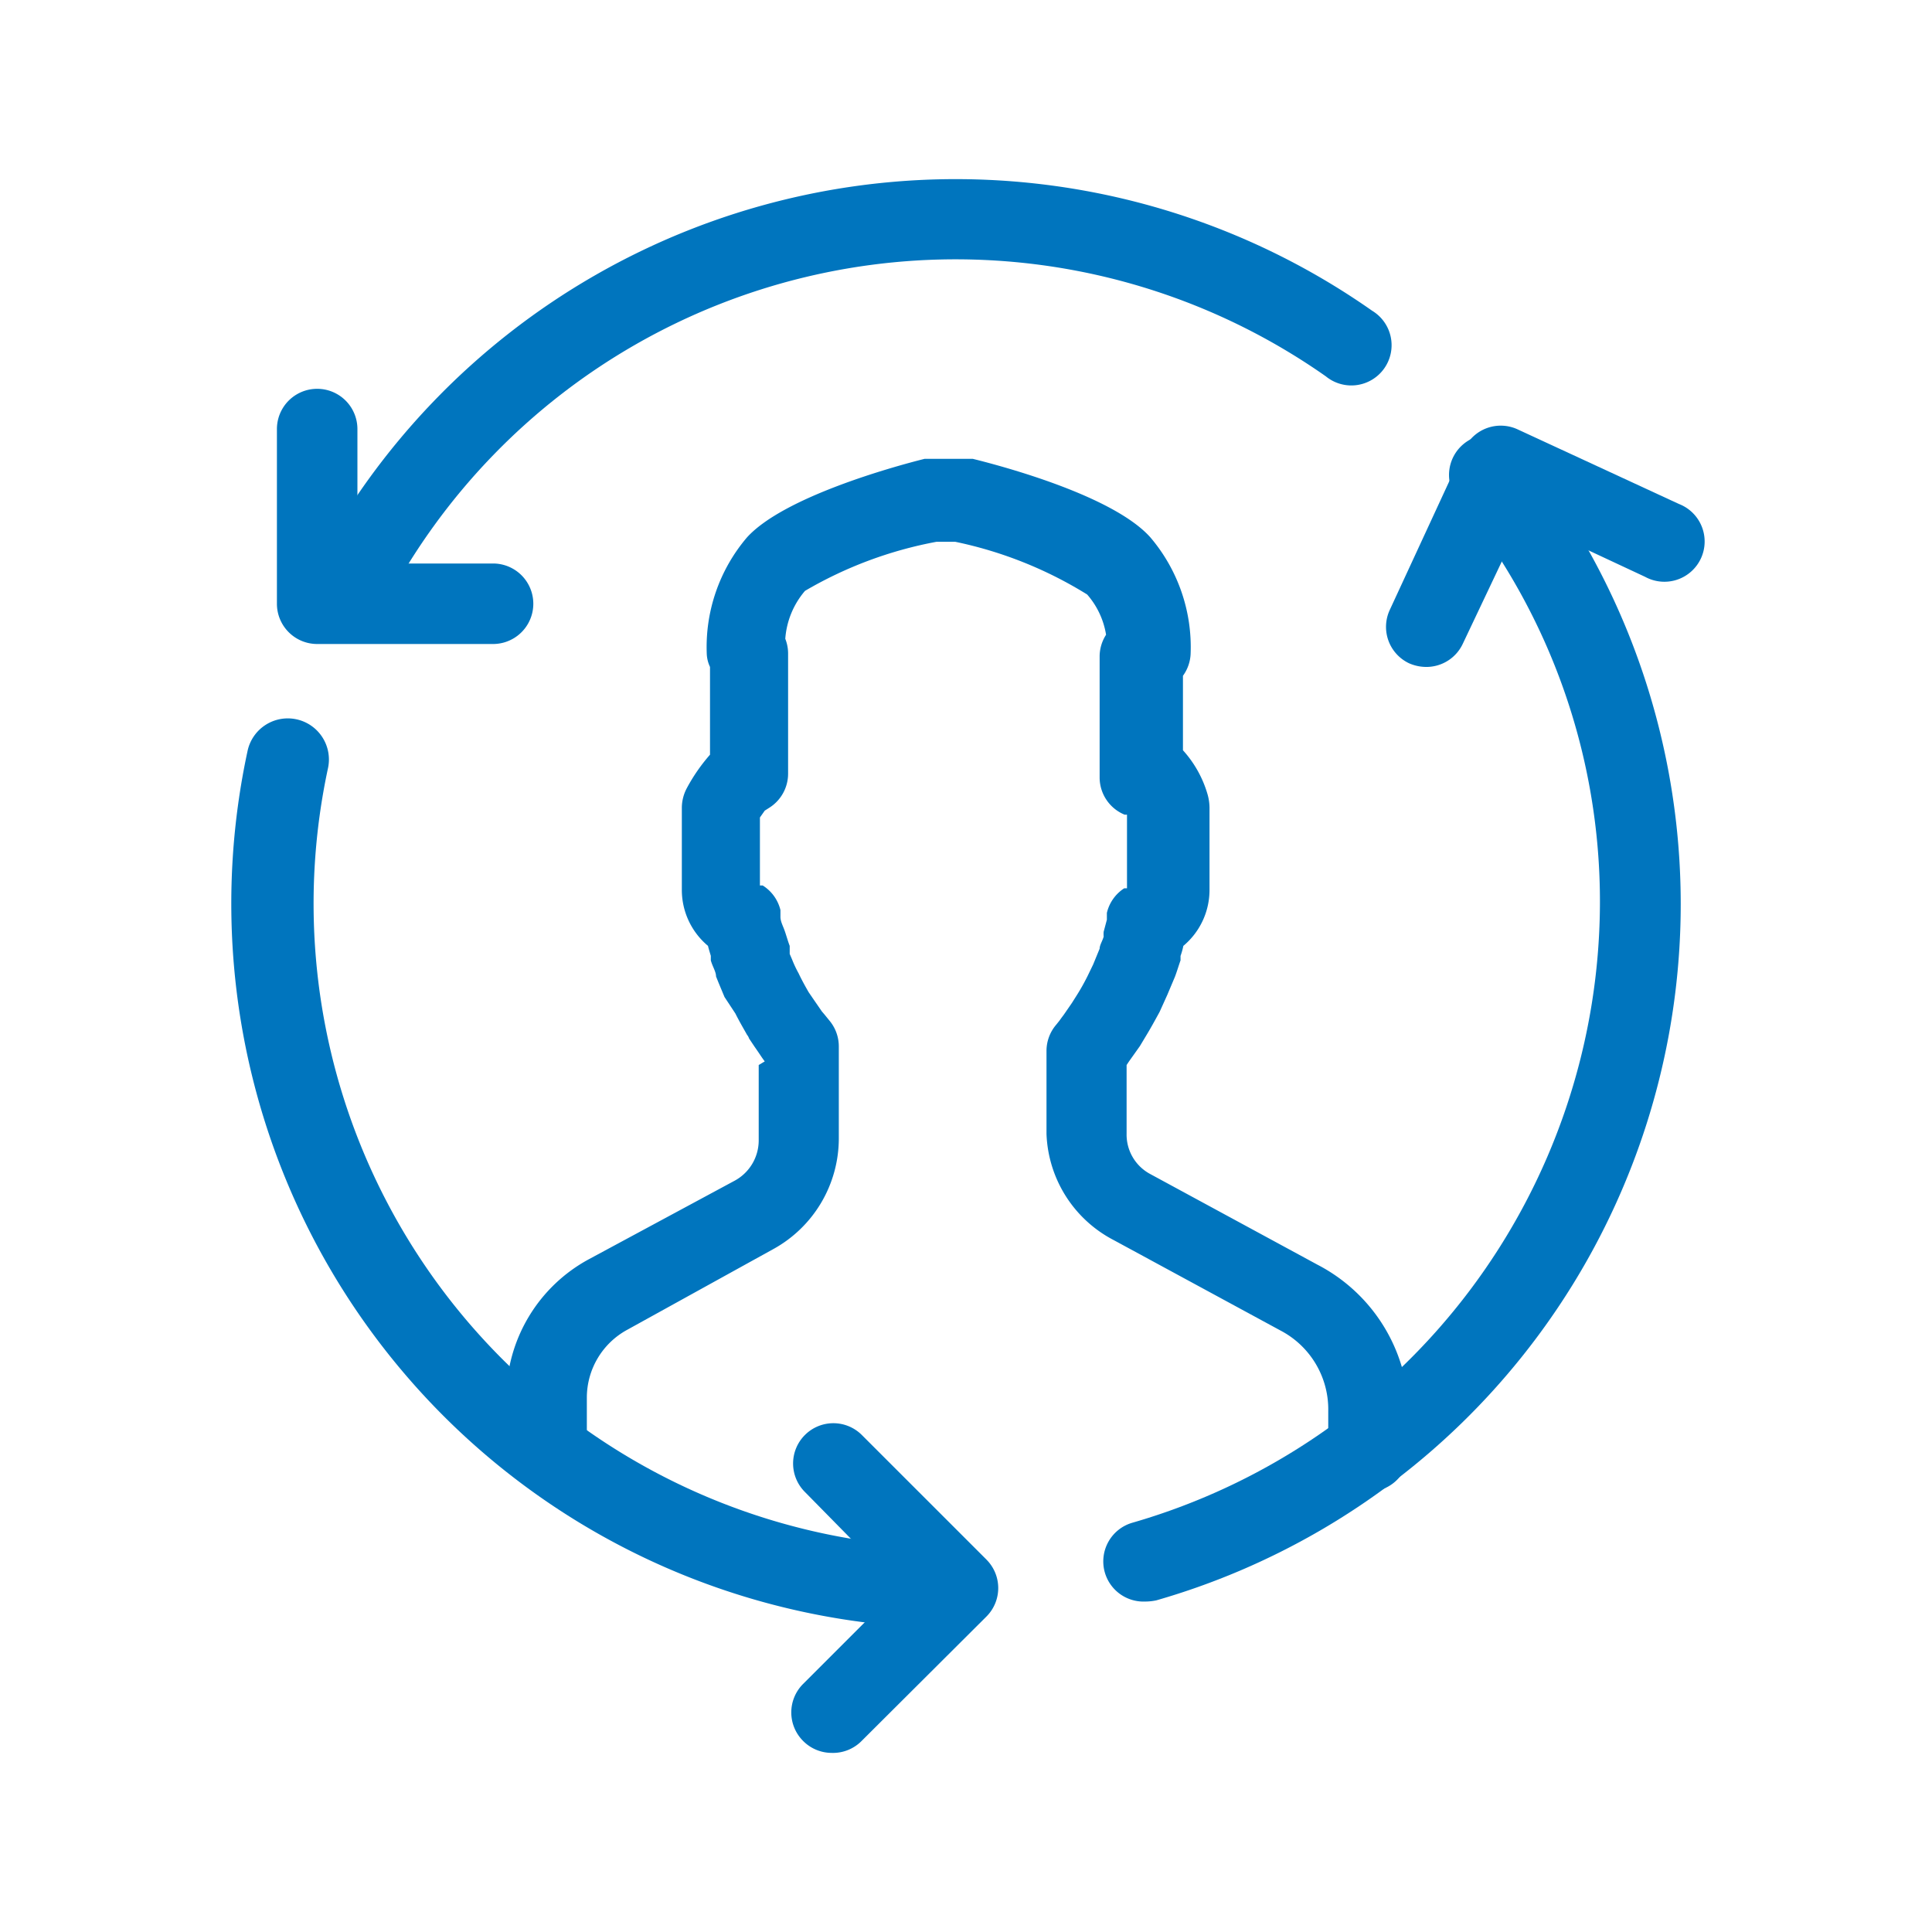 <svg xmlns="http://www.w3.org/2000/svg" viewBox="0 0 48 48"><defs><style>.cls-1{fill:#0075be;}.cls-2{fill:none;}</style></defs><title>48-customer-experience</title><g id="Layer_1" data-name="Layer 1"><path class="cls-1" d="M28.45,39.79a1,1,0,0,1-1-.72,1,1,0,0,1,.69-1.24A16.07,16.07,0,0,0,39.75,22.45a15.85,15.85,0,0,0-3.51-10A1,1,0,1,1,37.8,11.2a18,18,0,0,1-9.07,28.56A1.33,1.33,0,0,1,28.45,39.79Z"/><path class="cls-1" d="M8.7,15.54a1,1,0,0,1-.47-.11,1,1,0,0,1-.42-1.35A18,18,0,0,1,34.09,7.72a1,1,0,1,1-1.15,1.63A16,16,0,0,0,9.58,15,1,1,0,0,1,8.7,15.54Z"/><path class="cls-1" d="M23.75,40.45A18,18,0,0,1,6.15,18.66a1,1,0,0,1,2,.42A16,16,0,0,0,23.75,38.45a1,1,0,0,1,0,2Z"/><path class="cls-1" d="M12.25,16H7.88a1,1,0,0,1-1-1V10.66a1,1,0,0,1,2,0V14h3.37a1,1,0,0,1,0,2Z"/><path class="cls-1" d="M20.66,43.55a1,1,0,0,1-.71-.3,1,1,0,0,1,0-1.41l2.39-2.39L20,37.07a1,1,0,0,1,0-1.42,1,1,0,0,1,1.41,0l3.1,3.1a1,1,0,0,1,0,1.41l-3.1,3.09A1,1,0,0,1,20.66,43.55Z"/><path class="cls-1" d="M35.44,16.57a1.07,1.07,0,0,1-.43-.09,1,1,0,0,1-.48-1.33l1.85-4a1,1,0,0,1,1.33-.48l4,1.85a1,1,0,1,1-.84,1.81l-3.06-1.43L36.34,16A1,1,0,0,1,35.44,16.57Z"/><path class="cls-1" d="M34,37.06a1,1,0,0,1-1-1v-1a2.21,2.21,0,0,0-1.18-2l-4.15-2.25A3.1,3.1,0,0,1,26,28.17V26.1a1,1,0,0,1,.24-.64l.08-.1h0l.05-.07h0l.06-.08.2-.29.12-.19q.14-.22.27-.48l.14-.29.16-.39c0-.09.07-.19.1-.3a.84.84,0,0,1,0-.12l.08-.3,0-.17a1,1,0,0,1,.43-.61l.07,0V20.24s0,0,0,0l-.06,0a1,1,0,0,1-.62-.93v-3a1,1,0,0,1,.16-.54,2,2,0,0,0-.47-1,10.11,10.11,0,0,0-3.28-1.31h-.46A10.11,10.11,0,0,0,20,14.68a2.06,2.06,0,0,0-.49,1.19,1,1,0,0,1,.07.35v3a1,1,0,0,1-.47.85l-.11.07-.12.17V22l.07,0a1,1,0,0,1,.44.61l0,.17c0,.11.06.22.1.33s.09.29.13.39l0,.11,0,.09.06.14a2.82,2.82,0,0,0,.16.34c.08.17.17.33.25.47l.13.19h0l.2.29.06.07,0,0,.13.16a1,1,0,0,1,.23.64v2.28a3.14,3.14,0,0,1-1.64,2.76l-3.62,2a1.92,1.92,0,0,0-1,1.67v1.3a1,1,0,0,1-2,0v-1.3a3.91,3.91,0,0,1,2.06-3.43l3.62-1.95a1.14,1.14,0,0,0,.59-1V26.46L19,26.37c-.07-.09-.15-.22-.25-.36l0,0-.14-.21a.26.26,0,0,0-.05-.09c-.06-.11-.18-.31-.29-.53L18,24.77l-.1-.24-.05-.12-.06-.15c0-.12-.09-.25-.13-.4,0,0,0-.1,0-.11s-.05-.16-.07-.25a1.81,1.81,0,0,1-.65-1.39V20.06a1.05,1.05,0,0,1,.13-.49,4.41,4.41,0,0,1,.57-.82V16.57a.84.84,0,0,1-.08-.31,4.2,4.2,0,0,1,1-2.91c.91-1,3.61-1.75,4.41-1.95l.24,0h.72l.24,0c.81.2,3.5.93,4.41,1.95a4.21,4.21,0,0,1,1,2.91,1,1,0,0,1-.19.53v1.85A2.78,2.78,0,0,1,30,19.73a1.26,1.26,0,0,1,.05.33v2.05a1.81,1.81,0,0,1-.65,1.39,1.82,1.82,0,0,1-.07.25l0,.11c-.05.14-.09.28-.14.41l-.19.45-.19.42c-.12.22-.23.42-.34.6l-.15.25-.27.38-.06.09v1.71a1.11,1.11,0,0,0,.59,1l4.15,2.25A4.2,4.2,0,0,1,35,35.11v1A1,1,0,0,1,34,37.06ZM28.14,22Zm-9.29,0Z"/></g><g id="transparent_bounding_box" data-name="transparent bounding box"><rect class="cls-2" width="48" height="48"/></g></svg>